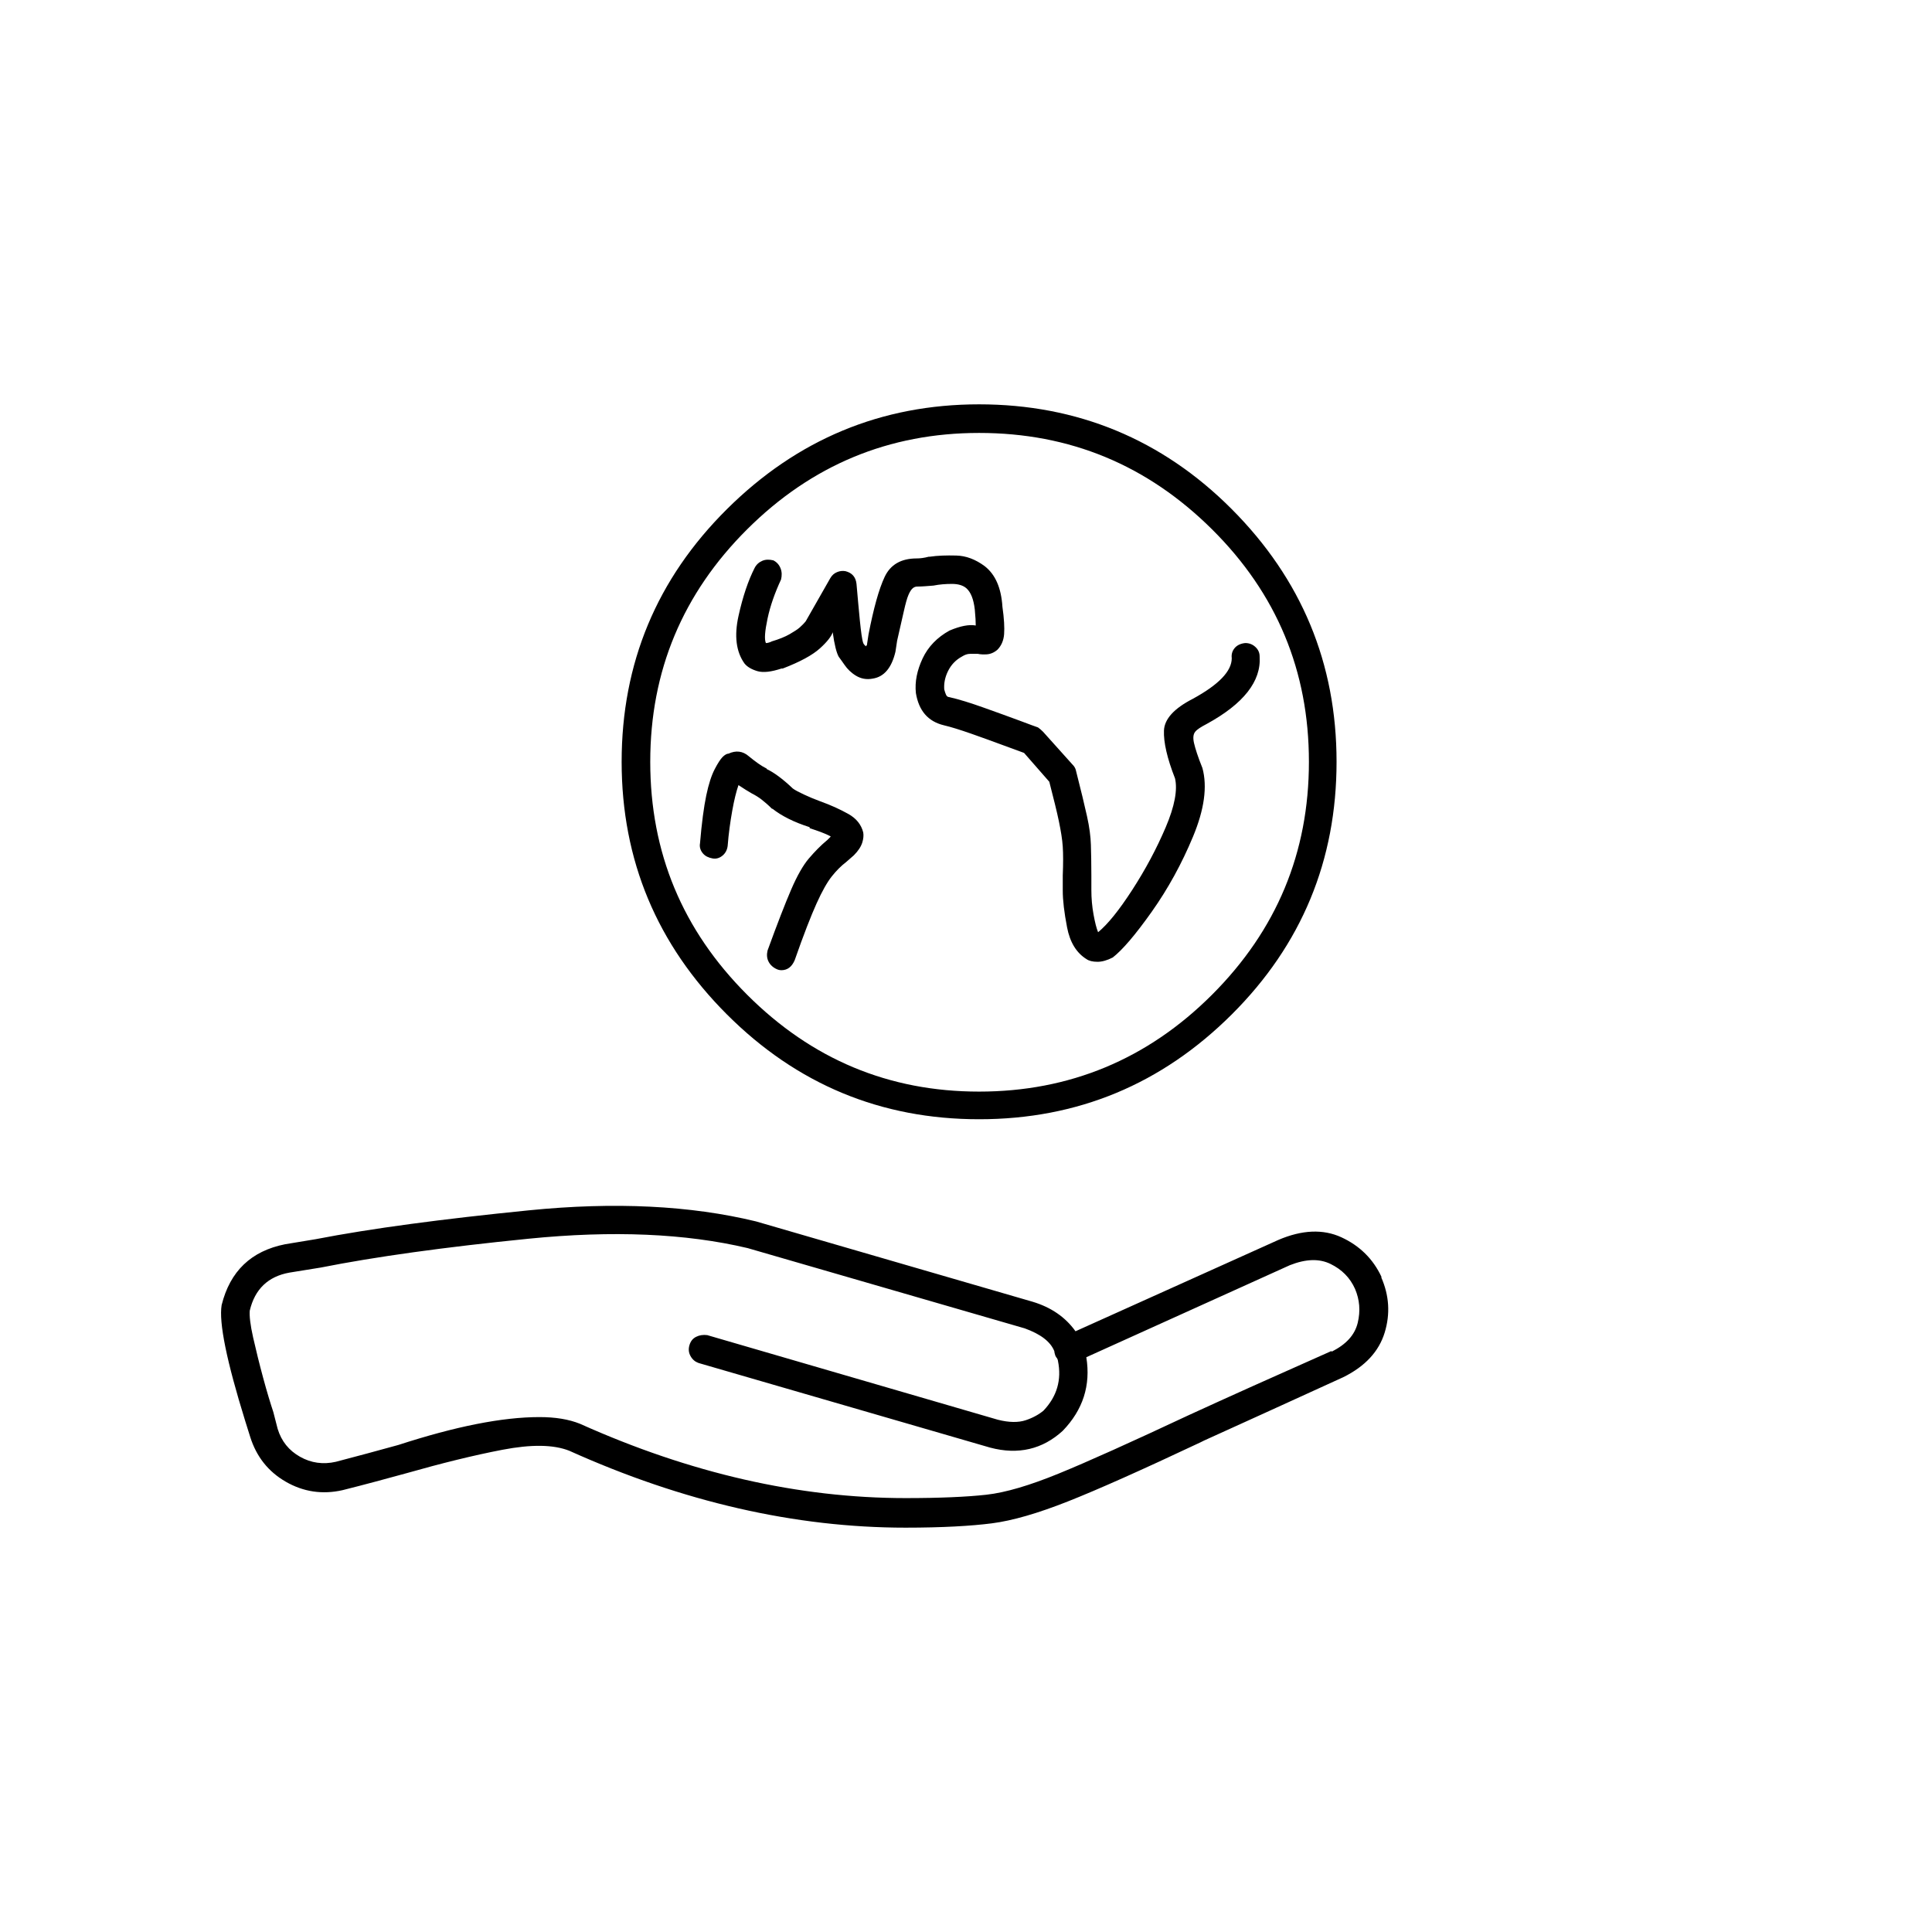<?xml version="1.0" encoding="UTF-8"?><svg id="Layer_1" xmlns="http://www.w3.org/2000/svg" viewBox="0 0 80.37 80.37"><path d="m57.46,53.14c.33.75.38,1.52.14,2.3s-.81,1.4-1.72,1.85c-2.3,1.05-4.23,1.93-5.8,2.64l-.14.07c-2.44,1.15-4.28,1.97-5.52,2.46s-2.3.8-3.16.91-2.06.18-3.59.18c-4.59,0-9.26-1.07-13.99-3.2-.66-.26-1.58-.27-2.78-.04s-2.53.56-4.01.98c-.84.23-1.72.47-2.64.7-.84.19-1.63.07-2.36-.35s-1.22-1.04-1.48-1.86l-.21-.67c-.77-2.48-1.1-4.09-.98-4.82.35-1.41,1.23-2.25,2.64-2.53l1.27-.21c2.32-.45,5.27-.84,8.86-1.2s6.74-.2,9.46.46l11.5,3.34c.77.23,1.37.64,1.79,1.23l8.44-3.8c.98-.42,1.86-.46,2.62-.11s1.32.9,1.67,1.65Zm-2.07,3.09c.61-.3.97-.7,1.09-1.2s.08-.96-.11-1.41c-.21-.47-.55-.81-1.02-1.04s-1.03-.21-1.69.05l-8.47,3.83c.19,1.17-.14,2.19-.98,3.06-.84.77-1.85,1.01-3.02.7l-12.13-3.52c-.14-.05-.25-.14-.33-.28s-.1-.29-.05-.46.14-.28.28-.35.29-.09.46-.07l12.09,3.52c.47.12.86.12,1.16.02s.55-.24.74-.4c.56-.59.76-1.28.6-2.07,0-.02-.01-.06-.04-.11-.02-.02-.05-.06-.07-.11-.02-.07-.04-.13-.04-.18-.16-.4-.57-.71-1.23-.95l-11.53-3.34c-2.58-.61-5.61-.74-9.11-.39s-6.38.75-8.65,1.2l-1.3.21c-.89.16-1.44.69-1.65,1.58-.02.21.02.59.14,1.12s.26,1.1.42,1.69.3,1.05.42,1.41l.18.7c.16.52.47.9.93,1.16s.96.33,1.49.21c.89-.23,1.76-.47,2.6-.7,2.37-.77,4.32-1.16,5.87-1.16.66,0,1.22.09,1.69.28,4.59,2.06,9.11,3.09,13.54,3.09,1.43,0,2.55-.05,3.36-.14s1.81-.39,3.01-.88,3-1.3,5.41-2.43c1.59-.73,3.57-1.62,5.94-2.67Zm-14.66-9.67c-4.08,0-7.58-1.45-10.49-4.36s-4.38-6.41-4.38-10.51,1.46-7.61,4.38-10.51,6.42-4.36,10.49-4.36,7.61,1.45,10.51,4.36,4.36,6.41,4.36,10.51-1.45,7.61-4.36,10.51-6.41,4.36-10.51,4.36Zm0-28.55c-3.75,0-6.97,1.34-9.65,4.01s-4.03,5.89-4.03,9.67,1.34,7,4.03,9.69,5.9,4.03,9.65,4.03,7-1.34,9.69-4.03,4.03-5.91,4.03-9.69-1.34-7-4.03-9.67-5.91-4.01-9.69-4.01Zm-8.61,15.64c-.16-.16-.31-.29-.44-.39s-.26-.18-.4-.25c-.16-.09-.35-.21-.56-.35-.09.26-.18.62-.26,1.07s-.15.94-.19,1.46c-.02.16-.09.3-.21.4s-.26.15-.42.12-.3-.09-.4-.21-.15-.26-.12-.42c.07-.84.16-1.51.26-1.99s.22-.84.35-1.09.24-.42.33-.51.18-.14.25-.14c.3-.14.59-.11.84.11.28.23.52.4.7.49.02,0,.04.01.04.04.3.14.67.41,1.09.81.09.07.25.15.46.25s.43.19.67.28c.45.16.84.34,1.18.53s.54.45.62.77c.02.12.01.26-.04.42s-.16.34-.35.53l-.32.28c-.21.16-.41.36-.6.6s-.4.61-.63,1.12-.54,1.3-.91,2.36c-.12.28-.3.42-.56.42-.05,0-.11-.01-.18-.04-.16-.07-.28-.18-.35-.32s-.08-.29-.04-.46c.4-1.1.73-1.95.98-2.53s.5-1.02.74-1.3.49-.54.77-.77l.14-.14c-.12-.07-.26-.13-.42-.19s-.32-.11-.46-.16v-.04c-.66-.21-1.17-.47-1.55-.77Zm.39-5.84c-.42.14-.76.18-1,.11s-.43-.18-.54-.32c-.35-.49-.43-1.15-.25-1.97s.41-1.49.67-2c.07-.14.18-.24.32-.3s.29-.06.46-.02c.14.07.24.18.3.33s.06.31.02.47c-.26.56-.45,1.1-.56,1.62s-.14.86-.07,1.02h.04s.12-.02.21-.07c.3-.09.55-.19.74-.3s.33-.2.42-.28.18-.17.25-.26l1.02-1.79c.07-.12.16-.2.28-.25s.23-.06.35-.04c.28.07.43.25.46.53.05.54.09,1.05.14,1.53s.09.79.14.93c.02.05.06.09.11.14,0-.02.01-.04.04-.04l.07-.46c.21-1.08.43-1.88.67-2.39s.68-.77,1.34-.77c.14,0,.3-.02.49-.07h.04c.33-.05.7-.06,1.11-.05s.8.16,1.18.44c.45.35.69.91.74,1.69.07.49.09.87.07,1.14s-.12.49-.28.65c-.14.12-.29.18-.44.19s-.28,0-.37-.02h-.33c-.11,0-.22.04-.33.11-.26.14-.45.34-.58.6s-.18.52-.16.77c.02.09.05.16.07.21s.05.08.07.09.05.02.07.02c.4.09.88.24,1.44.44s1.06.38,1.49.54.69.26.76.28c.07.05.14.11.21.18l1.23,1.37c.07.07.12.15.14.25.21.82.36,1.45.46,1.9s.15.84.16,1.18.02.77.02,1.28v.6c0,.35.03.69.09,1.02s.12.57.19.74c.4-.33.87-.91,1.42-1.76s1.01-1.71,1.39-2.6.5-1.57.39-2.04c-.33-.84-.48-1.51-.46-1.99s.42-.92,1.2-1.32c1.08-.59,1.62-1.15,1.62-1.69-.02-.16.02-.3.12-.42s.25-.19.44-.21c.16,0,.3.05.42.16s.18.24.18.4c.07,1.03-.67,1.97-2.21,2.81-.23.12-.39.22-.47.32s-.1.25-.05.47.16.57.35,1.04c.21.77.08,1.72-.39,2.85s-1.04,2.17-1.72,3.13-1.22,1.59-1.62,1.9c-.23.12-.45.18-.63.18-.21,0-.36-.04-.46-.11-.42-.26-.69-.7-.81-1.32s-.18-1.13-.18-1.53v-.63c.02-.49.02-.89,0-1.2s-.08-.66-.16-1.05-.22-.95-.4-1.65l-1.05-1.2c-.19-.07-.49-.18-.9-.33s-.84-.31-1.3-.47-.84-.28-1.14-.35c-.66-.16-1.04-.61-1.16-1.34-.05-.47.05-.95.28-1.44s.61-.88,1.12-1.16c.45-.19.81-.26,1.09-.21,0-.14-.01-.36-.04-.67-.05-.42-.16-.71-.35-.88-.14-.12-.34-.18-.6-.18s-.52.02-.77.07c-.26.02-.48.04-.67.04-.07,0-.13.02-.19.07s-.12.14-.18.28-.12.36-.19.67-.16.71-.28,1.23l-.07.46c-.16.68-.48,1.05-.95,1.12-.26.05-.49,0-.69-.12s-.36-.28-.47-.44-.2-.28-.25-.35c-.09-.16-.18-.5-.25-1.02-.05.16-.22.39-.53.67s-.82.56-1.55.84Z"/></svg>
